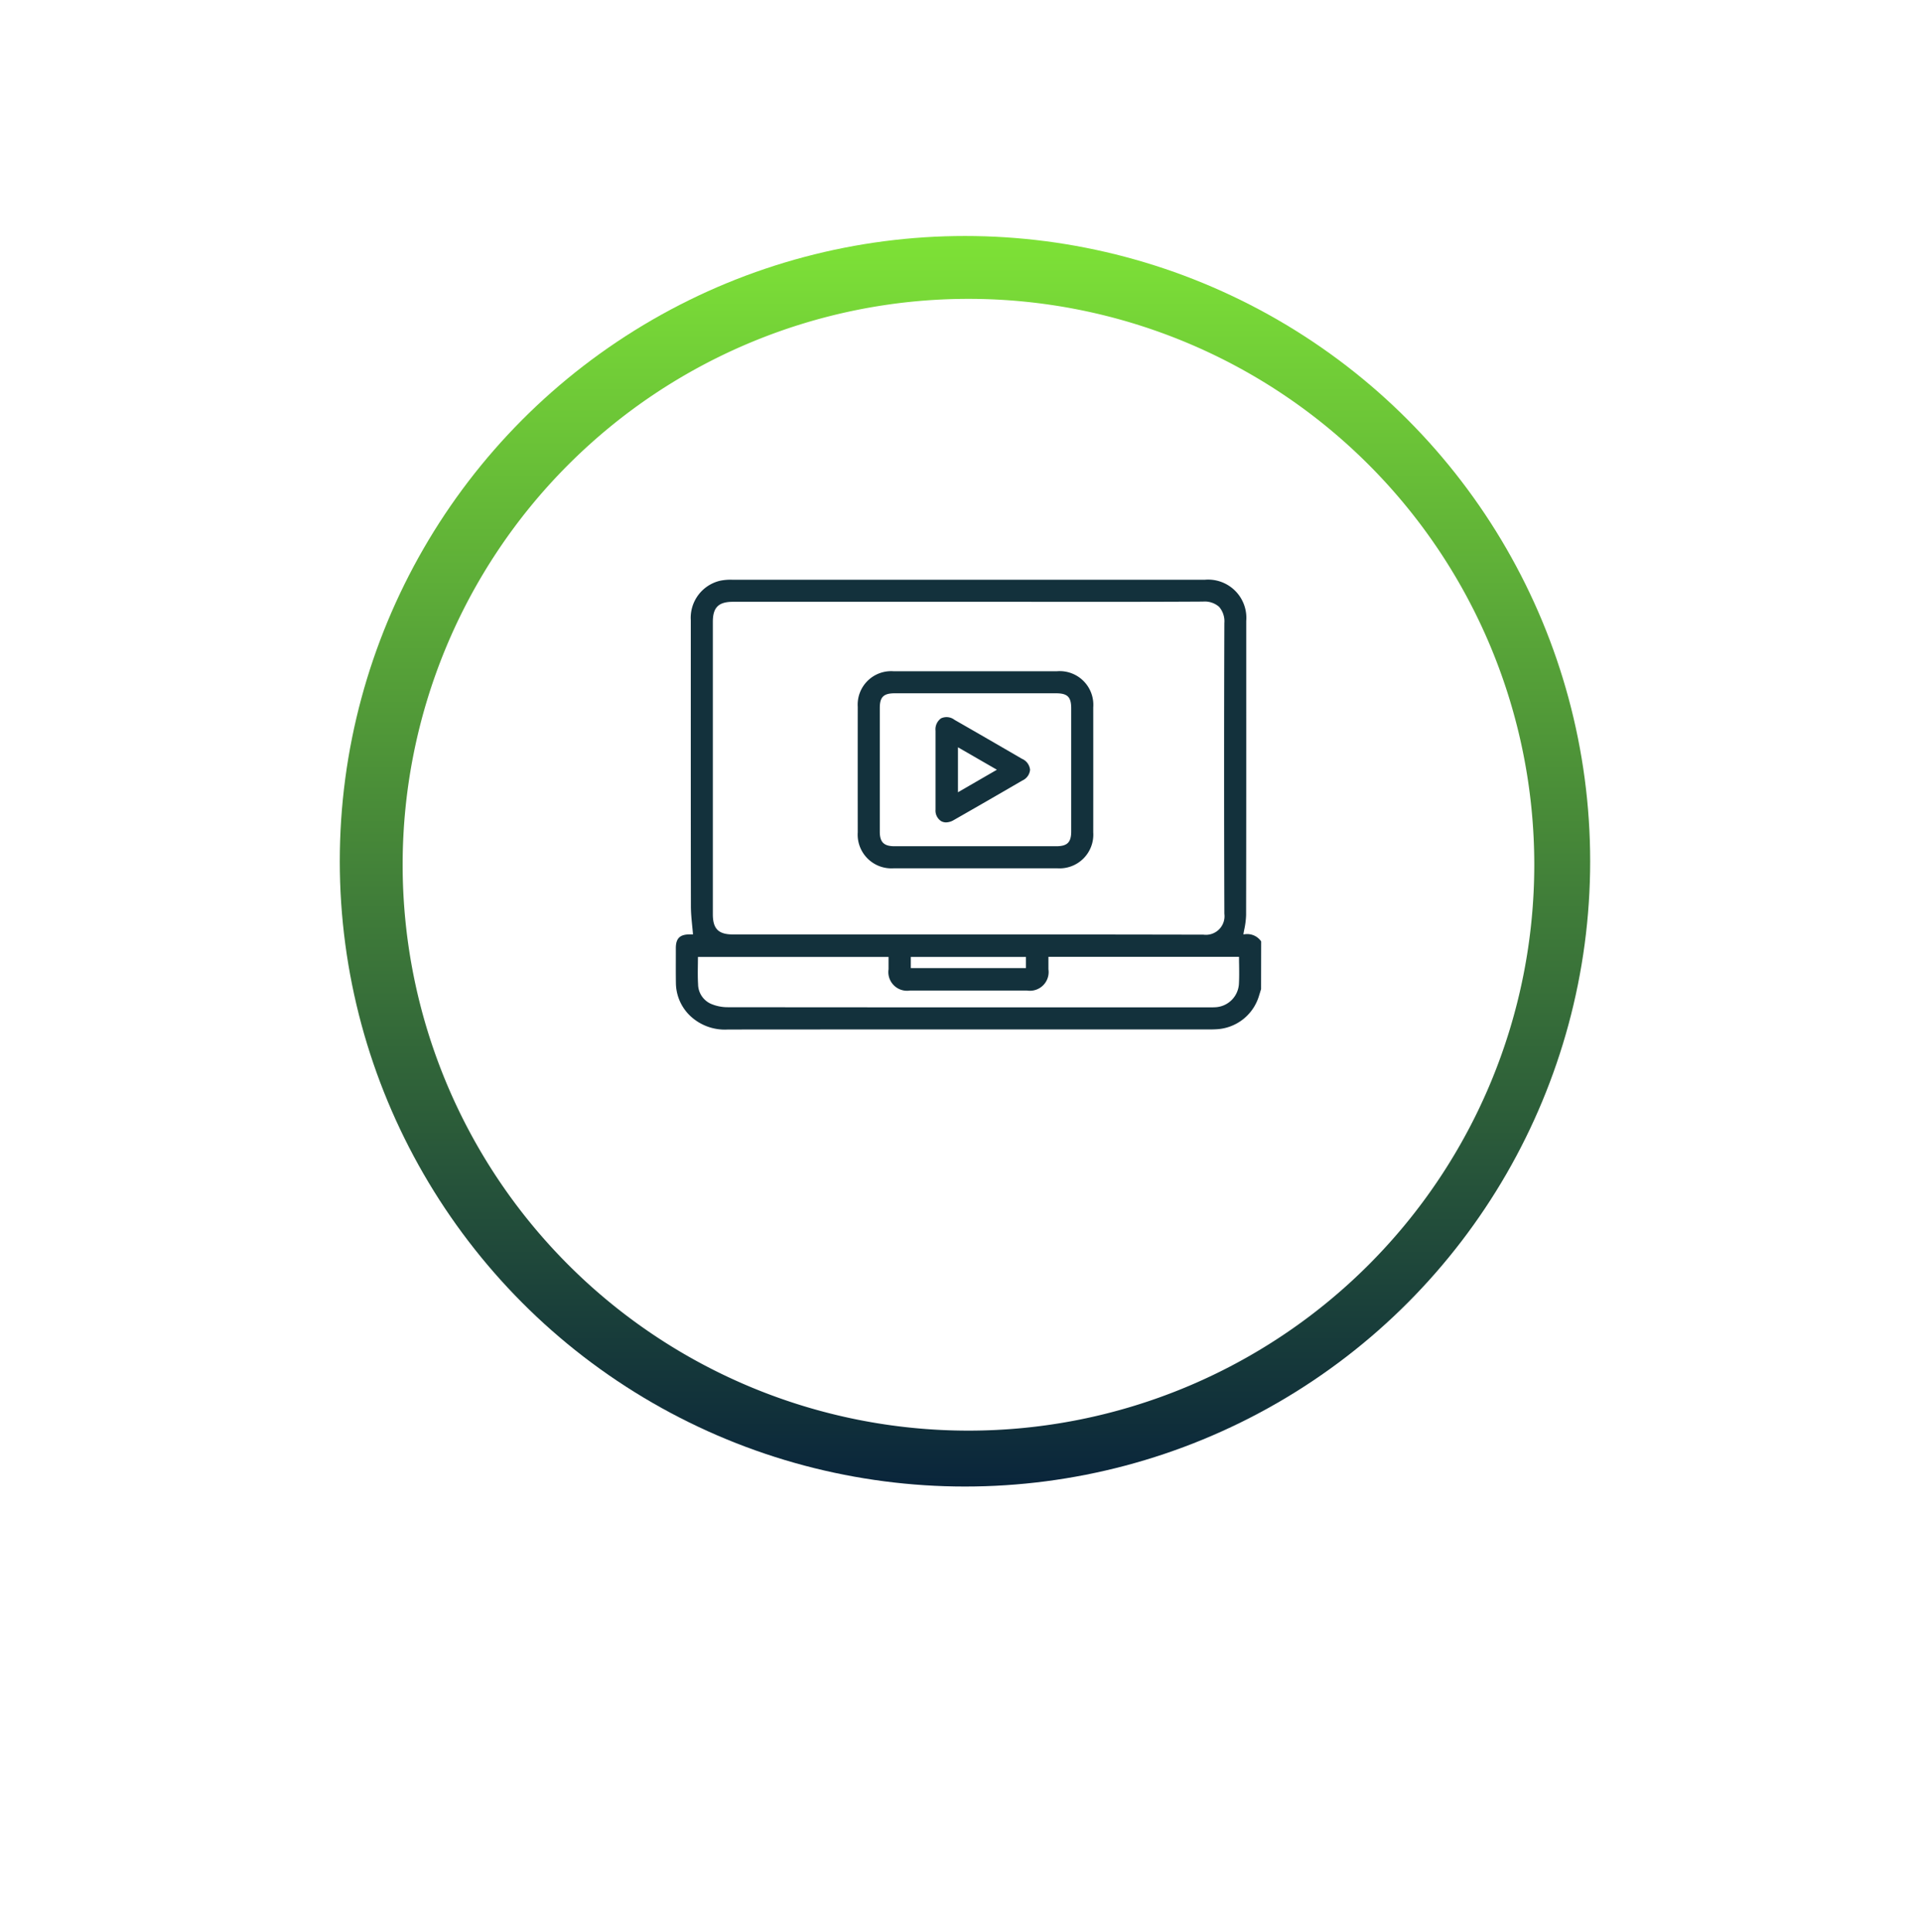 <svg id="Media_entertainment" data-name="Media &amp; entertainment" xmlns="http://www.w3.org/2000/svg" xmlns:xlink="http://www.w3.org/1999/xlink" width="203.529" height="204.694" viewBox="0 0 203.529 204.694">
  <defs>
    <linearGradient id="linear-gradient" x1="0.5" y1="-0.093" x2="0.5" y2="1.071" gradientUnits="objectBoundingBox">
      <stop offset="0" stop-color="#89f436"/>
      <stop offset="1" stop-color="#01173b"/>
    </linearGradient>
    <filter id="Ellipse_1060" x="28.5" y="17.5" width="147.479" height="147.479" filterUnits="userSpaceOnUse">
      <feOffset dy="6" input="SourceAlpha"/>
      <feGaussianBlur stdDeviation="2.5" result="blur"/>
      <feFlood flood-opacity="0.161"/>
      <feComposite operator="in" in2="blur"/>
      <feComposite in="SourceGraphic"/>
    </filter>
    <filter id="Path_64180" x="29.161" y="18.161" width="146.897" height="146.897" filterUnits="userSpaceOnUse">
      <feOffset dy="6" input="SourceAlpha"/>
      <feGaussianBlur stdDeviation="4.5" result="blur-2"/>
      <feFlood flood-opacity="0.149"/>
      <feComposite operator="in" in2="blur-2"/>
      <feComposite in="SourceGraphic"/>
    </filter>
    <clipPath id="clip-path">
      <rect id="Rectangle_15696" data-name="Rectangle 15696" width="62.022" height="47.648" fill="#13313c"/>
    </clipPath>
  </defs>
  <rect id="Rectangle_15242" data-name="Rectangle 15242" width="203.529" height="203.529" fill="rgba(201,177,96,0)"/>
  <g id="Group_26703" data-name="Group 26703" transform="translate(31 19)">
    <g id="Group_26700" data-name="Group 26700" transform="translate(5 0)">
      <g transform="matrix(1, 0, 0, 1, -36, -19)" filter="url(#Ellipse_1060)">
        <ellipse id="Ellipse_1060-2" data-name="Ellipse 1060" cx="66.239" cy="66.239" rx="66.239" ry="66.239" transform="translate(36 19)" fill="url(#linear-gradient)"/>
      </g>
      <g transform="matrix(1, 0, 0, 1, -36, -19)" filter="url(#Path_64180)">
        <path id="Path_64180-2" data-name="Path 64180" d="M59.949,0A59.948,59.948,0,1,1,0,59.948,59.949,59.949,0,0,1,59.949,0Z" transform="translate(42.66 25.66)" fill="#fff"/>
      </g>
      <g id="Group_26746" data-name="Group 26746" transform="translate(35.598 42.415)">
        <g id="Group_26727" data-name="Group 26727" transform="translate(0)" clip-path="url(#clip-path)">
          <path id="Path_64161" data-name="Path 64161" d="M61.988,38.265a1.8,1.8,0,0,0-1.765-.7l-.086,0c.028-.162.058-.323.089-.484a8.578,8.578,0,0,0,.2-1.561c.019-9.246.016-18.647.014-27.738V4.366A4.049,4.049,0,0,0,56.074,0Q31.019,0,5.964,0a5.55,5.55,0,0,0-1.24.1A4.036,4.036,0,0,0,1.591,4.293V7.669c0,8.811-.006,17.922.011,26.883,0,.734.072,1.448.147,2.2.027.271.054.544.078.818H1.441C.425,37.586.009,38,.006,39.02l0,.748c0,.959-.008,1.95.008,2.925A4.878,4.878,0,0,0,1.5,46.176a5.342,5.342,0,0,0,4.029,1.472h.009c13.031-.011,26.28-.01,39.093-.01H56.488c.267,0,.506,0,.73-.015A4.962,4.962,0,0,0,61.8,44.053c.047-.155.1-.309.144-.463l.068-.217.009-5.056ZM2.342,40.725c0-.254.007-.51.008-.768H22.543v.26c0,.348,0,.7,0,1.052a1.98,1.98,0,0,0,2.274,2.249q6.2,0,12.391,0a1.982,1.982,0,0,0,2.275-2.248c0-.339,0-.679,0-1.029v-.292H59.676c0,.266,0,.528.008.788.01.728.019,1.416-.02,2.109a2.635,2.635,0,0,1-2.528,2.444c-.206.011-.408.012-.65.012H49.75c-14.49,0-29.474,0-44.211-.016a4.539,4.539,0,0,1-1.823-.363,2.3,2.3,0,0,1-1.353-2.079c-.041-.7-.032-1.388-.022-2.12m22.56-.763H37.1v1.183H24.9ZM37.651,2.341c5.968,0,12.139.011,18.209-.026a2.319,2.319,0,0,1,1.7.55,2.343,2.343,0,0,1,.562,1.726c-.034,10.071-.034,20.433,0,30.8A1.97,1.97,0,0,1,55.91,37.6c-9.278-.02-18.666-.024-27.926-.024H6.048c-1.526,0-2.121-.6-2.121-2.136q0-15.488,0-30.976c0-1.529.6-2.125,2.13-2.126H31.078q3.286,0,6.573,0" transform="translate(0 0)" fill="#13313c"/>
          <path id="Path_64162" data-name="Path 64162" d="M84.576,46.3q-.006,6.647,0,13.295a3.575,3.575,0,0,0,3.814,3.81l8.662,0,8.662,0a3.575,3.575,0,0,0,3.814-3.811q.005-6.618,0-13.234a3.565,3.565,0,0,0-3.844-3.83q-3.02,0-6.04,0H94.37q-3.006,0-6.012,0a3.546,3.546,0,0,0-3.782,3.77m3.892,14.768c-1.119,0-1.555-.432-1.556-1.539q0-6.553,0-13.107c0-1.163.4-1.556,1.589-1.557h17.075c1.223,0,1.616.387,1.616,1.59q0,6.523,0,13.047c0,1.156-.416,1.566-1.588,1.566H88.468" transform="translate(-65.297 -32.836)" fill="#13313c"/>
          <path id="Path_64163" data-name="Path 64163" d="M129.91,68.289c-2.468-1.435-4.883-2.83-7.177-4.146a1.381,1.381,0,0,0-1.429-.155,1.429,1.429,0,0,0-.581,1.309c0,.968,0,1.936,0,2.9v1.244q0,.636,0,1.271c0,.98,0,1.96,0,2.939a1.336,1.336,0,0,0,.588,1.22,1.049,1.049,0,0,0,.529.137,1.648,1.648,0,0,0,.808-.24c2.35-1.342,4.733-2.716,7.285-4.2a1.378,1.378,0,0,0,.806-1.13,1.413,1.413,0,0,0-.831-1.154m-2.681,1.147L123.1,71.818V67.052Z" transform="translate(-93.203 -49.303)" fill="#13313c"/>
        </g>
      </g>
    </g>
    <path id="Path_78418" data-name="Path 78418" d="M-35.532,0H-38.3l1.044-12.132h3.042l1.692,4.392q.432,1.1.738,2.016t.4,1.3l.09.36a32.166,32.166,0,0,1,1.26-3.672l1.71-4.392h3.042L-24.03,0H-26.8l-.45-4.7-.234-3.546q-.468,1.35-1.3,3.546l-1.71,4.572H-32.13L-33.822-4.7q-.414-1.116-.7-2T-34.9-7.92l-.09-.324q0,1.278-.162,3.546Zm21.114,0H-21.96V-12.132h7.47v2.214h-4.68v2.754h4.176v2.2H-19.17v2.754h4.752Zm6.39,0h-4.14V-12.132h4.176A6.192,6.192,0,0,1-3.51-10.449,5.577,5.577,0,0,1-1.764-6.264a6.111,6.111,0,0,1-1.719,4.59A6.236,6.236,0,0,1-8.028,0Zm-.054-9.846H-9.324v7.578h1.26A3.241,3.241,0,0,0-5.481-3.312a4.356,4.356,0,0,0,.909-2.952,3.653,3.653,0,0,0-.918-2.6A3.376,3.376,0,0,0-8.082-9.846ZM3.078,0H.306V-12.132H3.078ZM9.27-5.148l-.126.432H12.06l-.126-.432q-.522-1.764-.855-3.006t-.4-1.6l-.072-.36A51.114,51.114,0,0,1,9.27-5.148ZM7.74,0h-2.9l4.05-12.132h3.492L16.434,0h-2.97l-.738-2.484H8.478Zm18.5-9.072a3.392,3.392,0,0,0,1.242,2.034,2.129,2.129,0,0,0,1.35-1.818,1.368,1.368,0,0,0-.369-1.026,1.394,1.394,0,0,0-1.017-.36,1.247,1.247,0,0,0-.864.306A1.1,1.1,0,0,0,26.244-9.072ZM34.614,0H31.392l-.7-.7a6.477,6.477,0,0,1-3.312.846A6.232,6.232,0,0,1,23.625-.864a2.963,2.963,0,0,1-1.377-2.448q0-2.232,2.556-3.06A4.023,4.023,0,0,1,23.58-9.036a2.979,2.979,0,0,1,1.1-2.475,4.315,4.315,0,0,1,2.772-.873,4.5,4.5,0,0,1,2.961.891A3.064,3.064,0,0,1,31.482-9a3.089,3.089,0,0,1-.6,1.881,5.412,5.412,0,0,1-1.953,1.5L30.69-3.888a3.606,3.606,0,0,0,.324-1.53h2.358a5.356,5.356,0,0,1-1.008,3.2ZM27.4-2.016A4.024,4.024,0,0,0,29-2.34L26.712-4.572q-.054-.054-.171-.162t-.189-.18a2.548,2.548,0,0,0-1.125.648,1.314,1.314,0,0,0-.3.864,1.14,1.14,0,0,0,.7,1A3.62,3.62,0,0,0,27.4-2.016ZM-61.992,21h-7.542V8.868h7.47v2.214h-4.68v2.754h4.176v2.2h-4.176v2.754h4.752Zm5.022,0h-2.772V8.868H-56.7l2.826,5.022q.594,1.062,1.035,1.989a13.737,13.737,0,0,1,.567,1.305l.144.4a29.168,29.168,0,0,1-.18-3.69V8.868h2.772V21h-3.042l-2.9-5.022q-.576-.972-1.017-1.917t-.6-1.395l-.144-.45a23.129,23.129,0,0,1,.27,3.762Zm17.856-9.9h-2.952V21h-2.79V11.1h-2.97V8.868h8.712Zm9.252,9.9H-37.4V8.868h7.47v2.214h-4.68v2.754h4.176v2.2h-4.176v2.754h4.752Zm6.39-9.882H-24.84v3.42h1.314a1.575,1.575,0,0,0,1.8-1.764,1.589,1.589,0,0,0-.468-1.215A1.788,1.788,0,0,0-23.472,11.118ZM-24.84,21h-2.772V8.868h4.194a4.78,4.78,0,0,1,3.267,1.08,3.557,3.557,0,0,1,1.233,2.808,3.592,3.592,0,0,1-2.214,3.582L-18.054,21h-3.312l-2.628-4.212h-.846Zm16.362-9.9H-11.43V21h-2.79V11.1h-2.97V8.868h8.712ZM-3.1,15.852l-.126.432H-.306l-.126-.432q-.522-1.764-.855-3.006t-.4-1.6l-.072-.36A51.114,51.114,0,0,1-3.1,15.852ZM-4.626,21h-2.9l4.05-12.132H.018L4.068,21H1.1L.36,18.516H-3.888ZM8.6,21H5.832V8.868H8.6ZM13.9,21H11.124V8.868h3.042l2.826,5.022q.594,1.062,1.035,1.989a13.737,13.737,0,0,1,.567,1.305l.144.4a29.168,29.168,0,0,1-.18-3.69V8.868H21.33V21H18.288l-2.9-5.022q-.576-.972-1.017-1.917t-.6-1.395l-.144-.45a23.129,23.129,0,0,1,.27,3.762Zm12.276,0H23.4L24.444,8.868h3.042l1.692,4.392q.432,1.1.738,2.016t.4,1.3l.09.36a32.166,32.166,0,0,1,1.26-3.672l1.71-4.392h3.042L37.674,21H34.9l-.45-4.7-.234-3.546q-.468,1.35-1.3,3.546l-1.71,4.572H29.574L27.882,16.3q-.414-1.116-.7-2T26.8,13.08l-.09-.324q0,1.278-.162,3.546Zm21.114,0H39.744V8.868h7.47v2.214h-4.68v2.754H46.71v2.2H42.534v2.754h4.752Zm5.022,0H49.536V8.868h3.042L55.4,13.89q.594,1.062,1.035,1.989a13.737,13.737,0,0,1,.567,1.305l.144.4a29.168,29.168,0,0,1-.18-3.69V8.868h2.772V21H56.7l-2.9-5.022q-.576-.972-1.017-1.917t-.6-1.395l-.144-.45a23.129,23.129,0,0,1,.27,3.762Zm17.856-9.9H67.212V21h-2.79V11.1h-2.97V8.868h8.712Z" transform="translate(71 164.694)" fill="#fff"/>
  </g>
</svg>
